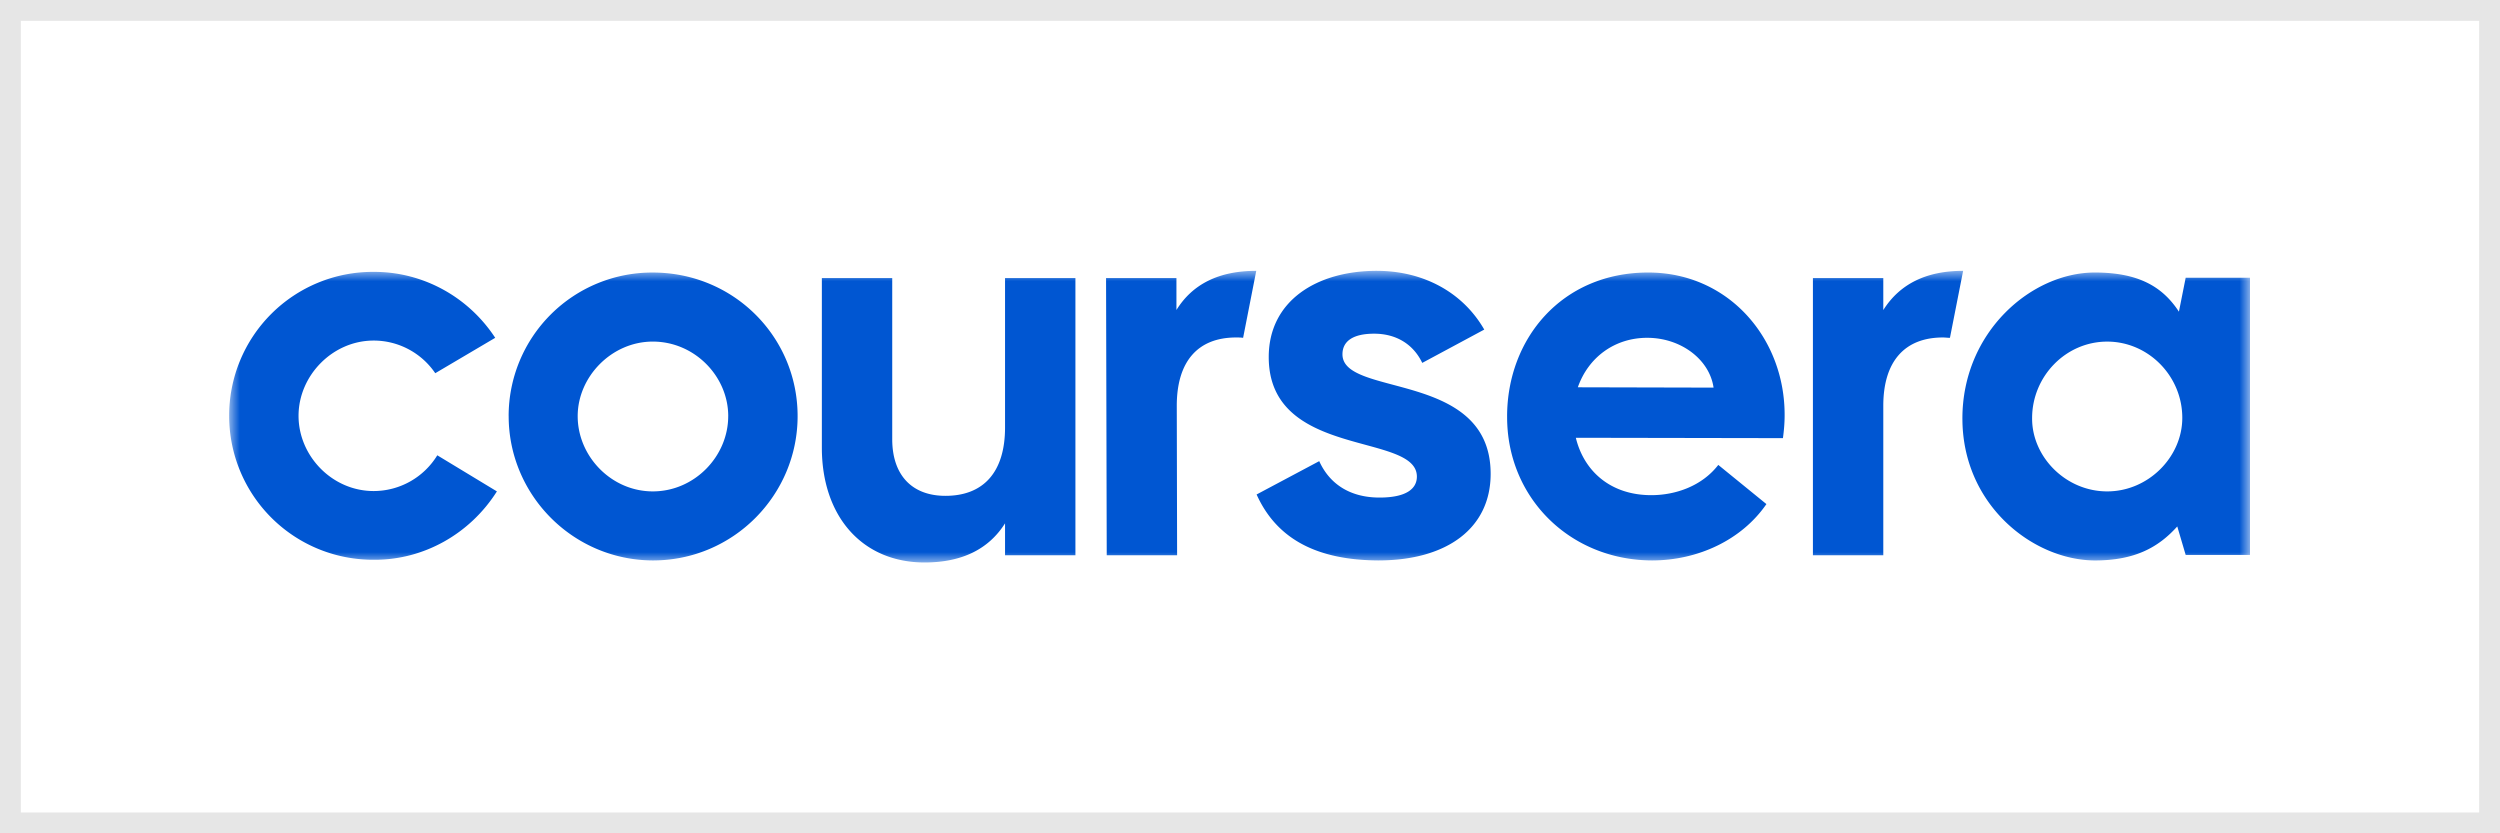 <svg width="120" height="40" viewBox="0 0 120 40" xmlns="http://www.w3.org/2000/svg" xmlns:xlink="http://www.w3.org/1999/xlink">
    <rect x="0" y="0" width="120" height="40" fill="#333333" stroke="none"/>
    <defs>
        <path id="8gjww22xya" d="M0 0h97v14H0z"/>
    </defs>
    <g fill="none" fill-rule="evenodd">
        <path stroke="#E6E6E6" fill="#FFF" d="M.5.5h119v39H.5z"/>
        <g transform="translate(11 13)">
            <mask id="hbuq581mdb" fill="#fff">
                <use xlink:href="#8gjww22xya"/>
            </mask>
            <path d="M0 6.975A6.894 6.894 0 0 1 6.918.05c2.348-.015 4.547 1.174 5.852 3.165L9.892 4.914a3.574 3.574 0 0 0-2.958-1.567c-1.972 0-3.604 1.682-3.604 3.612 0 1.93 1.616 3.611 3.604 3.611A3.583 3.583 0 0 0 9.99 8.854l2.861 1.733c-1.293 2.044-3.523 3.297-5.9 3.281A6.904 6.904 0 0 1 0 6.975zm49.317 3.76 3.006-1.6c.5 1.105 1.488 1.748 2.894 1.748 1.293 0 1.793-.428 1.793-1.006 0-2.143-7.111-.84-7.111-5.738 0-2.704 2.31-4.139 5.188-4.139 2.181 0 4.105.99 5.157 2.82l-2.976 1.599c-.435-.906-1.26-1.402-2.31-1.402-1.019 0-1.52.363-1.52.99 0 2.078 7.113.759 7.113 5.738 0 2.589-2.07 4.156-5.4 4.156-2.86-.017-4.848-.973-5.834-3.166zm21.934-5.129c-.194-1.352-1.568-2.391-3.184-2.391-1.568 0-2.829.94-3.331 2.375l6.515.016zm-9.91 1.385c0-3.725 2.62-6.91 6.774-6.91 3.848 0 6.563 3.15 6.547 6.861 0 .362-.032.725-.081 1.089l-9.941-.018c.388 1.6 1.665 2.755 3.621 2.755 1.18 0 2.44-.446 3.217-1.452l2.31 1.88c-1.18 1.716-3.28 2.705-5.495 2.705-3.944-.017-6.967-3.019-6.951-6.91zm-32.892 1.5V.348h3.378V8.08c0 1.716.938 2.72 2.554 2.72 1.81 0 2.861-1.12 2.861-3.28V.346h3.378v13.306h-3.378V12.12c-.792 1.253-2.085 1.88-3.88 1.88-3.022-.016-4.913-2.26-4.913-5.508zm17.02-6.611V.347h-3.378l.032 13.306h3.378l-.016-7.173c0-2.16 1.035-3.281 2.846-3.281.113 0 .225 0 .338.017L49.3 0c-1.778 0-3.055.626-3.831 1.88zm33.929 0V.347H76.02v13.306h3.378V6.48c0-2.16 1.05-3.281 2.861-3.281.112 0 .227.017.338.017L83.23 0c-1.761 0-3.039.626-3.83 1.88h-.001zM93.75 7.057c0-2.011-1.632-3.66-3.604-3.66-1.988 0-3.605 1.664-3.605 3.677v.017c0 1.846 1.617 3.496 3.605 3.496 1.972 0 3.604-1.65 3.604-3.53zm-10.555.034c0-4.173 3.33-7.01 6.352-7.01 2.054 0 3.234.644 4.041 1.88L93.913.33H97v13.308h-3.087l-.404-1.369c-.905 1.007-2.038 1.633-3.96 1.633-2.975-.017-6.353-2.672-6.353-6.81zm-59.24-.116c0-1.913-1.617-3.579-3.621-3.579-1.973 0-3.605 1.683-3.605 3.579 0 1.93 1.616 3.612 3.605 3.612 2.003 0 3.62-1.682 3.62-3.612zm-10.54 0A6.888 6.888 0 0 1 20.335.082c3.879 0 6.95 3.084 6.95 6.893 0 3.776-3.071 6.926-6.95 6.926-3.847-.017-6.919-3.15-6.919-6.925v-.001z" fill="#0056D2" fill-rule="nonzero" mask="url(#hbuq581mdb)"/>
        </g>
    </g>
</svg>
